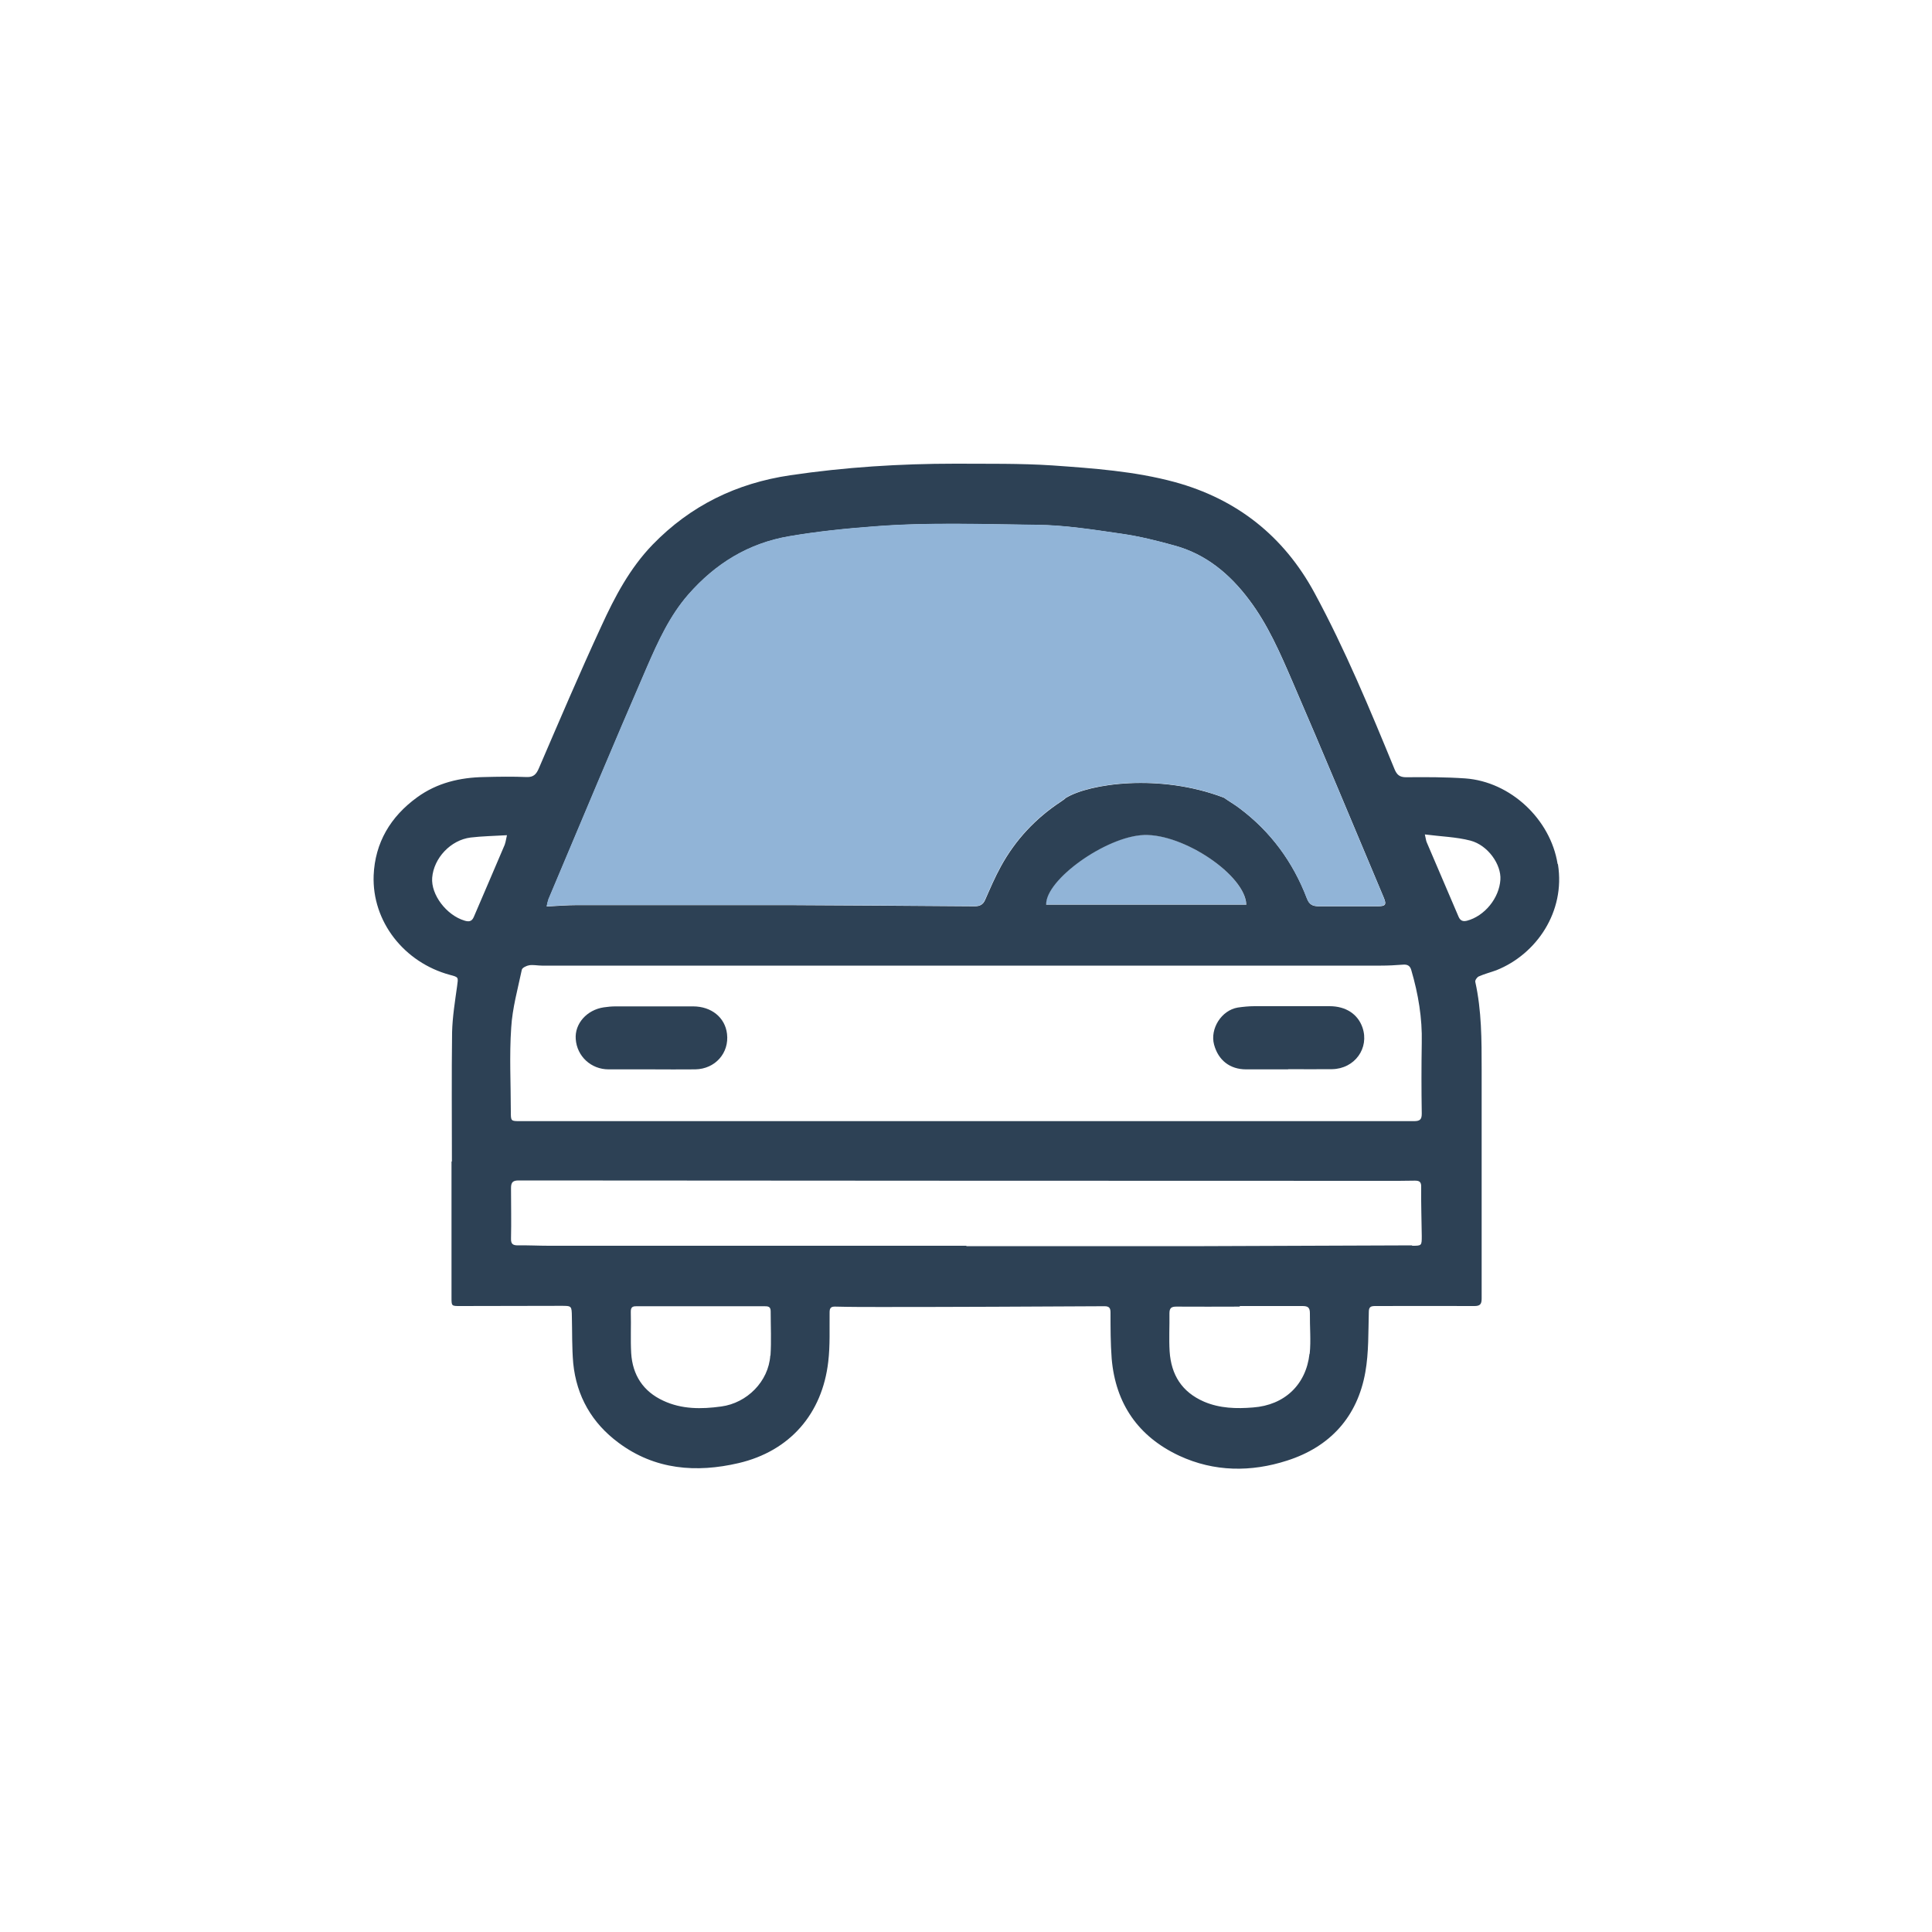 <svg xmlns="http://www.w3.org/2000/svg" viewBox="0 0 100 100" aria-hidden="true" focusable="false">
  <path d="m33.71,55.35c-.74,0-1.47,0-2.21,0-.91,0-1.64-.68-1.7-1.57-.06-.79.57-1.51,1.45-1.64.2-.03.41-.05.62-.05,1.33,0,2.67,0,4,0,.96,0,1.66.58,1.76,1.42.12.99-.61,1.82-1.64,1.84-.76.01-1.52,0-2.27,0h0Z" fill="#2d4155"/>
  <path d="m66.67,55.35c-.72,0-1.45,0-2.17,0-.84,0-1.44-.47-1.66-1.28-.22-.82.38-1.78,1.23-1.92.28-.04.57-.07.86-.07,1.3,0,2.6,0,3.89,0,.84,0,1.46.41,1.7,1.1.37,1.07-.4,2.14-1.57,2.16-.76.01-1.52,0-2.27,0h0Z" fill="#2d4155"/>
  <path d="m64.5,46.82c-.04-1.52-3.24-3.68-5.3-3.61-1.96.07-5.11,2.31-5.06,3.61h10.36Z" fill="#91b4d7"/>
  <polygon points="50.02 58.01 50.02 58.01 50.02 58.01 50.02 58.01" fill="#2d4155"/>
  <path d="m80.62,44.71c-.37-2.3-2.43-4.25-4.78-4.42-1.02-.07-2.04-.07-3.06-.06-.34,0-.48-.13-.6-.42-1.27-3.09-2.55-6.18-4.14-9.12-1.59-2.94-4.02-4.86-7.24-5.74-2.07-.56-4.21-.71-6.33-.86-1.67-.11-3.35-.08-5.03-.09-2.86,0-5.71.18-8.54.6-2.78.41-5.16,1.57-7.12,3.59-1.18,1.22-1.96,2.7-2.65,4.21-1.13,2.44-2.18,4.91-3.24,7.37-.13.3-.27.46-.62.45-.73-.03-1.47-.02-2.21,0-1.25.02-2.44.3-3.47,1.05-1.38,1-2.18,2.35-2.25,4.04-.09,2.39,1.58,4.51,3.95,5.15.46.12.43.12.37.58-.11.79-.24,1.59-.26,2.39-.03,2.23-.01,4.46-.01,6.69h-.02c0,2.35,0,4.69,0,7.04,0,.44,0,.44.44.44,1.75,0,3.5-.01,5.24-.01.54,0,.54,0,.55.56.02.8,0,1.61.07,2.41.17,1.71.97,3.1,2.35,4.12,1.88,1.4,4.02,1.56,6.21,1.05,2.65-.62,4.33-2.55,4.64-5.25.1-.84.06-1.7.07-2.55,0-.22.06-.31.3-.3.79.02,1.59.02,2.38.02,3.85,0,7.7-.02,11.55-.04.25,0,.31.1.31.33,0,.79,0,1.59.06,2.38.2,2.34,1.38,4.04,3.5,5.03,1.81.84,3.72.85,5.58.25,2.22-.71,3.64-2.26,4.05-4.58.18-1.02.15-2.08.18-3.12,0-.26.11-.3.33-.3,1.71,0,3.43-.01,5.14,0,.3,0,.37-.11.37-.39,0-3.96,0-7.91,0-11.87,0-1.52,0-3.03-.33-4.52-.02-.08.09-.24.18-.28.29-.13.61-.21.91-.32,2.08-.83,3.58-3.03,3.19-5.48Zm-52.24,1.87c1.7-4.03,3.38-8.06,5.12-12.07.57-1.31,1.17-2.63,2.13-3.73,1.4-1.6,3.11-2.66,5.23-3.02,1.46-.25,2.93-.4,4.41-.51,2.79-.22,5.58-.11,8.37-.08,1.47.01,2.95.25,4.41.46.92.13,1.84.36,2.74.61,1.63.44,2.87,1.48,3.86,2.8.97,1.28,1.61,2.76,2.24,4.22,1.61,3.72,3.16,7.46,4.73,11.19.16.38.1.46-.32.46-1.01,0-2.02,0-3.03,0-.32,0-.5-.08-.62-.4-.72-1.89-1.88-3.47-3.5-4.68-.25-.19-.53-.35-.8-.54h0c-3.35-1.28-6.98-.72-8.16,0,0,0,0,0-.01,0-.05.05-.12.11-.26.2-1.31.86-2.36,1.98-3.11,3.35-.31.56-.56,1.15-.82,1.74-.11.25-.28.33-.54.33-3.2-.02-6.39-.05-9.59-.06-3.67,0-7.34,0-11,0-.5,0-1,.04-1.56.07.04-.16.05-.26.09-.34Zm36.13.25h-10.36c-.05-1.29,3.1-3.54,5.06-3.61,2.06-.07,5.26,2.09,5.3,3.61Zm-38.38-3.12c-.53,1.26-1.08,2.51-1.61,3.76-.11.25-.28.24-.48.18-.93-.28-1.74-1.34-1.67-2.22.08-1.01.95-1.95,1.99-2.08.59-.07,1.19-.08,1.88-.12h0c-.05.2-.06.34-.11.47Zm13.74,26.45c-.09,1.34-1.2,2.46-2.54,2.64-1.02.14-2.04.15-3-.3-1.04-.48-1.59-1.33-1.66-2.46-.04-.71,0-1.42-.02-2.13-.01-.31.15-.3.36-.3,1.09,0,2.18,0,3.27,0h0s0,0,0,0c1.09,0,2.18,0,3.27,0,.2,0,.34.01.34.26,0,.77.04,1.54-.01,2.3Zm27.91-.09c-.18,1.61-1.3,2.66-2.92,2.78-.86.07-1.72.05-2.54-.3-1.15-.5-1.7-1.39-1.78-2.6-.04-.65,0-1.31-.01-1.97,0-.28.1-.35.36-.35,1.09.01,2.18,0,3.28,0v-.03h0c1.08,0,2.16,0,3.24,0,.28,0,.39.07.39.37-.01.7.06,1.41-.01,2.1Zm5.31-5.61c-3.59.01-7.17.03-10.76.04-4.1,0-8.21,0-12.31,0v-.02h0c-7.21,0-14.42,0-21.62,0-.53,0-1.06-.03-1.59-.02-.25,0-.37-.06-.36-.35.02-.87,0-1.75,0-2.62,0-.31.11-.39.4-.39,14.97.01,29.93.02,44.9.02.49,0,.99,0,1.48-.01.24,0,.34.06.33.34-.01.84.02,1.68.03,2.52,0,.51,0,.51-.5.51Zm.5-6.82c0,.3-.09.39-.4.39-7.73,0-15.45,0-23.18,0h0c-7.69,0-15.38,0-23.08,0-.49,0-.49,0-.49-.5,0-1.45-.08-2.9.02-4.34.06-1.01.34-2,.55-3,.02-.1.25-.21.39-.23.21-.03.43.02.65.02,14.48,0,28.95,0,43.43,0,.38,0,.76-.02,1.14-.05.23-.02.37.06.43.29.36,1.23.57,2.48.54,3.76-.02,1.22-.02,2.44,0,3.66Zm2.32-9.98c-.2.05-.33-.02-.41-.2-.55-1.29-1.11-2.59-1.66-3.88-.03-.08-.04-.17-.09-.39.85.11,1.63.13,2.36.32.91.24,1.6,1.24,1.55,2.02-.06.96-.82,1.89-1.74,2.13Z" fill="#2d4155"/>
  <path d="m28.37,46.57c1.7-4.03,3.38-8.06,5.12-12.07.57-1.31,1.17-2.63,2.13-3.73,1.4-1.6,3.11-2.66,5.23-3.02,1.46-.25,2.93-.4,4.41-.51,2.79-.22,5.58-.11,8.37-.08,1.47.01,2.95.25,4.41.46.92.13,1.84.36,2.74.61,1.63.44,2.87,1.48,3.86,2.8.97,1.28,1.61,2.76,2.24,4.22,1.61,3.72,3.16,7.46,4.73,11.19.16.38.1.46-.32.46-1.01,0-2.02,0-3.03,0-.32,0-.5-.08-.62-.4-.72-1.89-1.88-3.47-3.5-4.68-.25-.19-.53-.35-.8-.54h0c-3.35-1.28-6.98-.72-8.16,0,0,0,0,0-.01,0-.05.05-.12.11-.26.2-1.31.86-2.36,1.98-3.11,3.35-.31.56-.56,1.15-.82,1.74-.11.25-.28.33-.54.33-3.2-.02-6.39-.05-9.59-.06-3.67,0-7.34,0-11,0-.5,0-1,.04-1.56.07.04-.16.05-.26.09-.34Z" fill="#91b4d7"/>
</svg>